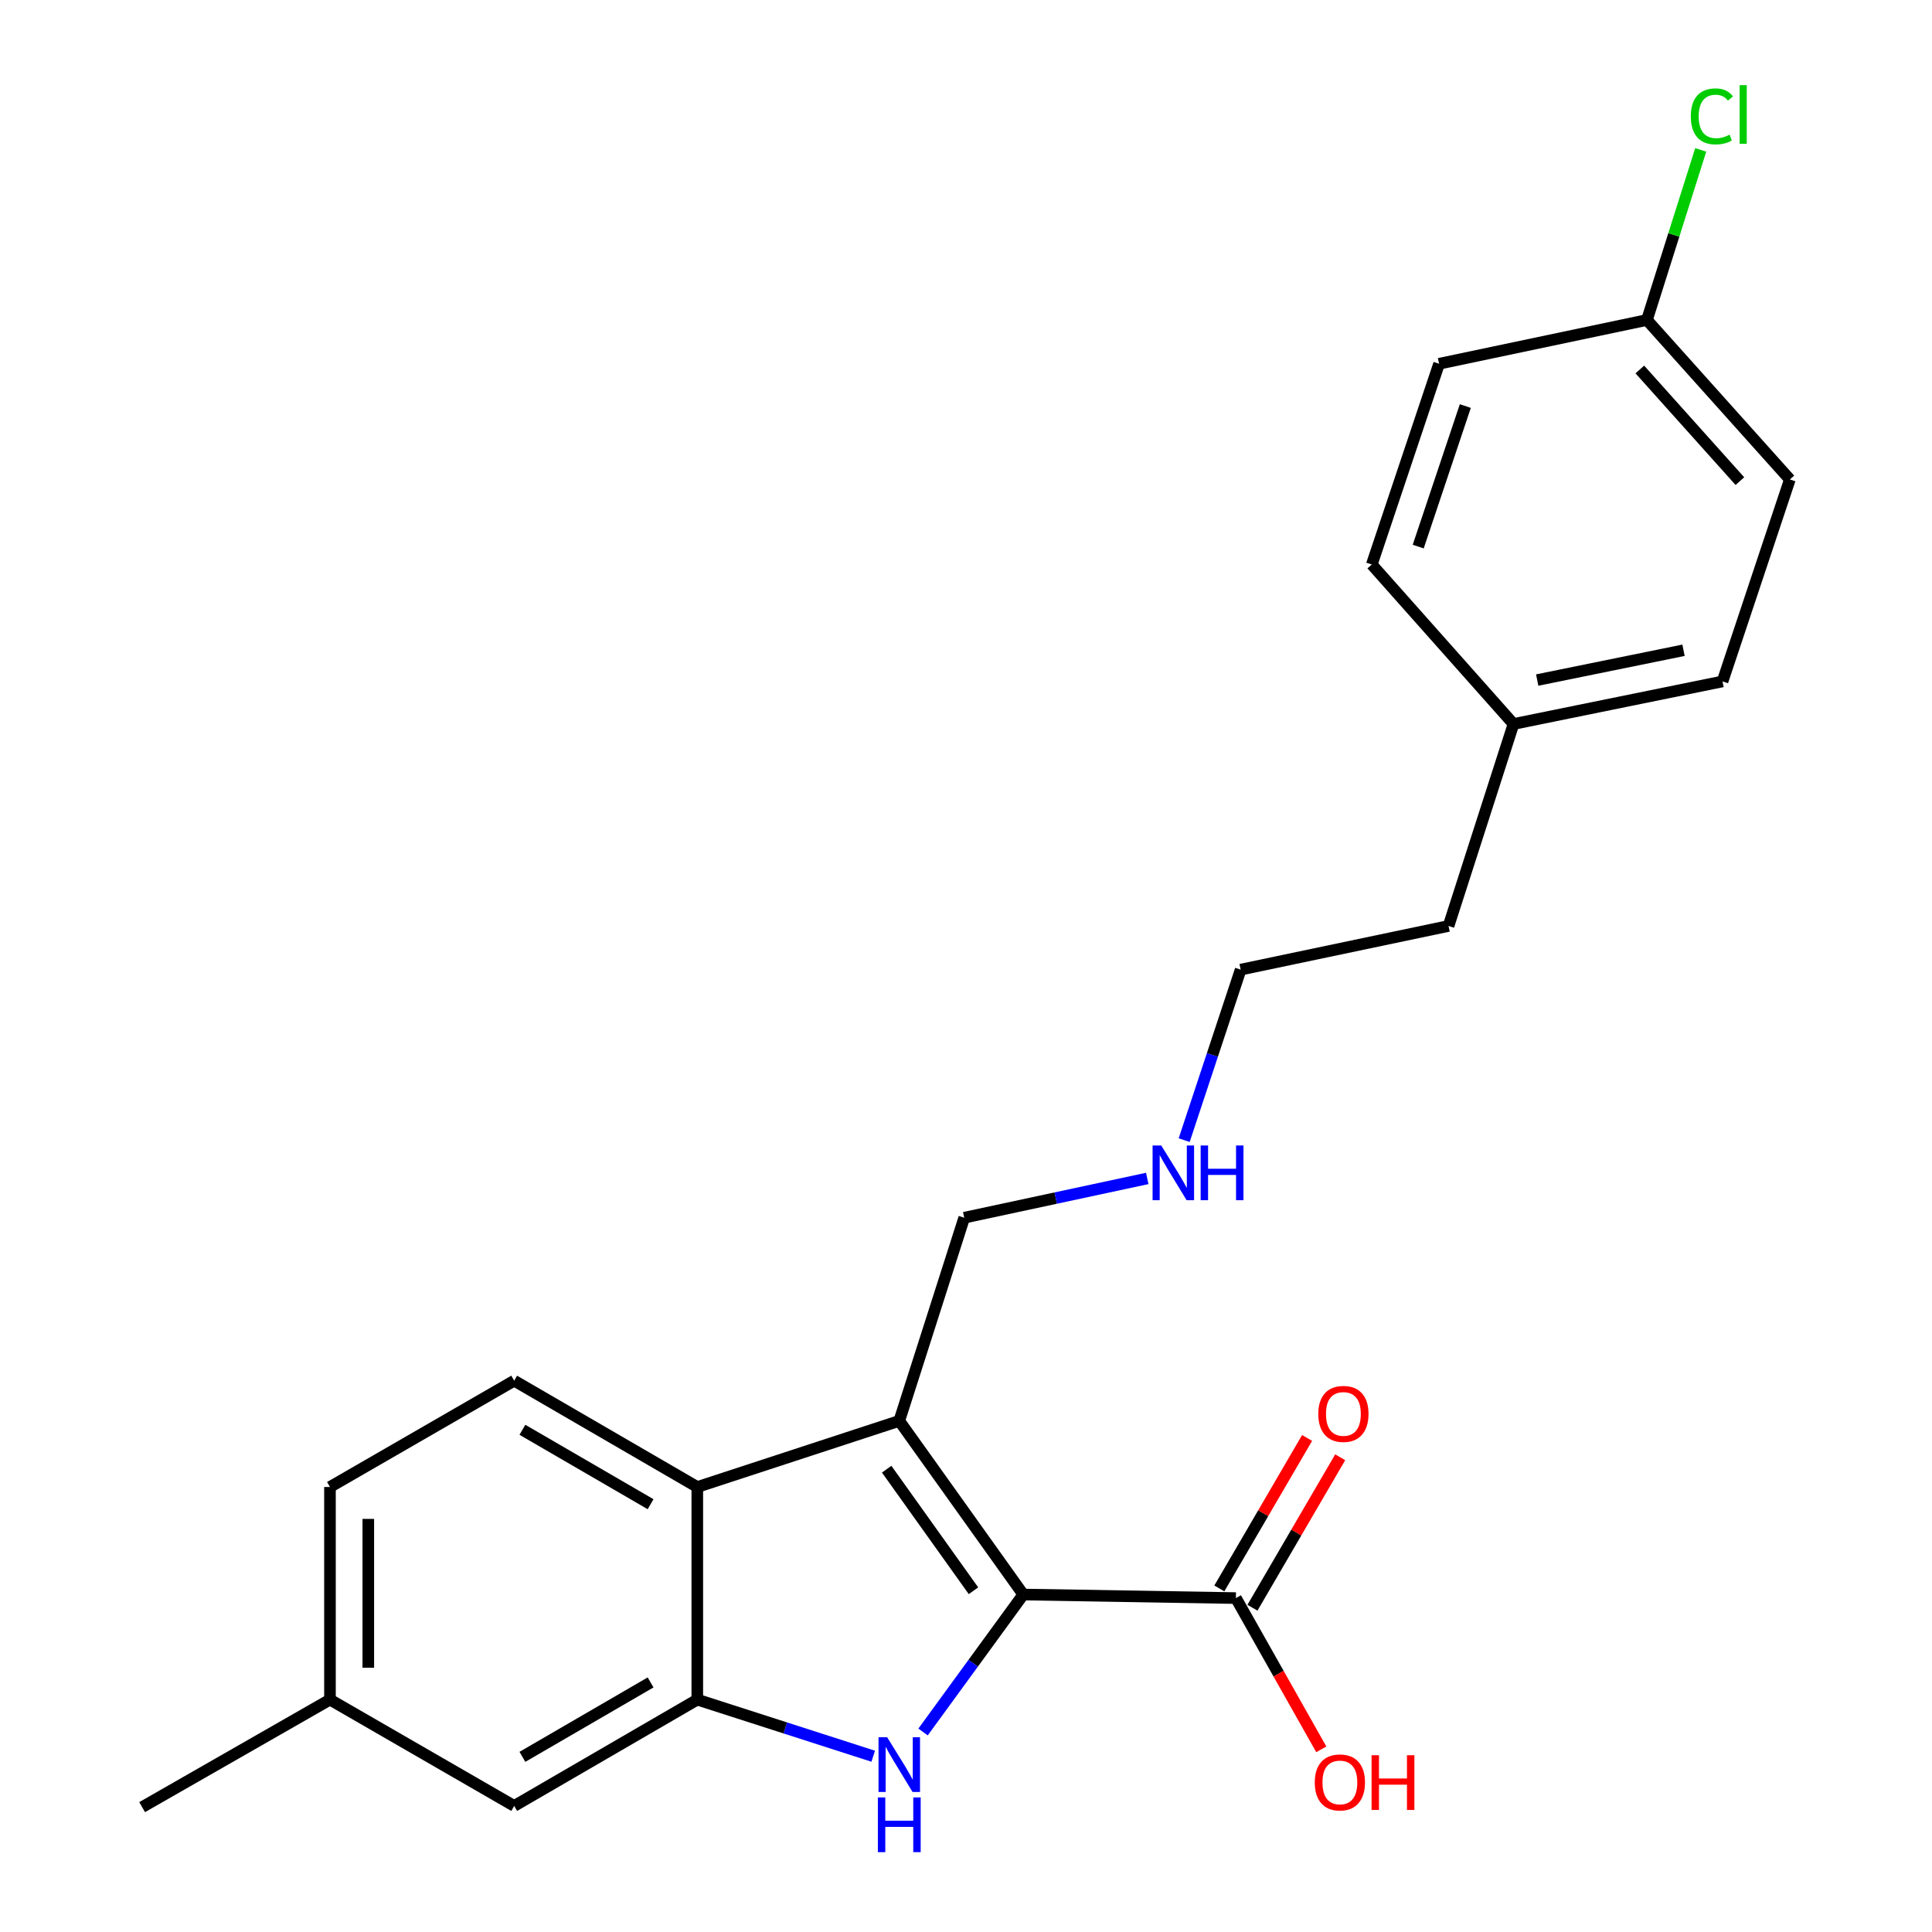 <?xml version='1.0' encoding='iso-8859-1'?>
<svg version='1.1' baseProfile='full'
              xmlns='http://www.w3.org/2000/svg'
                      xmlns:rdkit='http://www.rdkit.org/xml'
                      xmlns:xlink='http://www.w3.org/1999/xlink'
                  xml:space='preserve'
width='1000px' height='1000px' viewBox='0 0 1000 1000'>
<!-- END OF HEADER -->
<rect style='opacity:1.0;fill:#FFFFFF;stroke:none' width='1000' height='1000' x='0' y='0'> </rect>
<path class='bond-0' d='M 529.645,825.326 L 465.462,735.442' style='fill:none;fill-rule:evenodd;stroke:#000000;stroke-width:6px;stroke-linecap:butt;stroke-linejoin:miter;stroke-opacity:1' />
<path class='bond-0' d='M 503.874,823.371 L 458.945,760.452' style='fill:none;fill-rule:evenodd;stroke:#000000;stroke-width:6px;stroke-linecap:butt;stroke-linejoin:miter;stroke-opacity:1' />
<path class='bond-1' d='M 529.645,825.326 L 503.708,860.9' style='fill:none;fill-rule:evenodd;stroke:#000000;stroke-width:6px;stroke-linecap:butt;stroke-linejoin:miter;stroke-opacity:1' />
<path class='bond-1' d='M 503.708,860.9 L 477.771,896.474' style='fill:none;fill-rule:evenodd;stroke:#0000FF;stroke-width:6px;stroke-linecap:butt;stroke-linejoin:miter;stroke-opacity:1' />
<path class='bond-4' d='M 529.645,825.326 L 639.697,827.166' style='fill:none;fill-rule:evenodd;stroke:#000000;stroke-width:6px;stroke-linecap:butt;stroke-linejoin:miter;stroke-opacity:1' />
<path class='bond-3' d='M 465.462,735.442 L 360.92,769.672' style='fill:none;fill-rule:evenodd;stroke:#000000;stroke-width:6px;stroke-linecap:butt;stroke-linejoin:miter;stroke-opacity:1' />
<path class='bond-8' d='M 465.462,735.442 L 499.085,630.284' style='fill:none;fill-rule:evenodd;stroke:#000000;stroke-width:6px;stroke-linecap:butt;stroke-linejoin:miter;stroke-opacity:1' />
<path class='bond-2' d='M 451.976,909.019 L 406.448,894.371' style='fill:none;fill-rule:evenodd;stroke:#0000FF;stroke-width:6px;stroke-linecap:butt;stroke-linejoin:miter;stroke-opacity:1' />
<path class='bond-2' d='M 406.448,894.371 L 360.92,879.723' style='fill:none;fill-rule:evenodd;stroke:#000000;stroke-width:6px;stroke-linecap:butt;stroke-linejoin:miter;stroke-opacity:1' />
<path class='bond-6' d='M 360.92,879.723 L 266.144,934.749' style='fill:none;fill-rule:evenodd;stroke:#000000;stroke-width:6px;stroke-linecap:butt;stroke-linejoin:miter;stroke-opacity:1' />
<path class='bond-6' d='M 336.744,870.822 L 270.4,909.34' style='fill:none;fill-rule:evenodd;stroke:#000000;stroke-width:6px;stroke-linecap:butt;stroke-linejoin:miter;stroke-opacity:1' />
<path class='bond-23' d='M 360.92,879.723 L 360.92,769.672' style='fill:none;fill-rule:evenodd;stroke:#000000;stroke-width:6px;stroke-linecap:butt;stroke-linejoin:miter;stroke-opacity:1' />
<path class='bond-5' d='M 360.92,769.672 L 266.144,714.646' style='fill:none;fill-rule:evenodd;stroke:#000000;stroke-width:6px;stroke-linecap:butt;stroke-linejoin:miter;stroke-opacity:1' />
<path class='bond-5' d='M 336.744,778.573 L 270.4,740.055' style='fill:none;fill-rule:evenodd;stroke:#000000;stroke-width:6px;stroke-linecap:butt;stroke-linejoin:miter;stroke-opacity:1' />
<path class='bond-7' d='M 648.265,832.163 L 670.977,793.221' style='fill:none;fill-rule:evenodd;stroke:#000000;stroke-width:6px;stroke-linecap:butt;stroke-linejoin:miter;stroke-opacity:1' />
<path class='bond-7' d='M 670.977,793.221 L 693.689,754.279' style='fill:none;fill-rule:evenodd;stroke:#FF0000;stroke-width:6px;stroke-linecap:butt;stroke-linejoin:miter;stroke-opacity:1' />
<path class='bond-7' d='M 631.129,822.169 L 653.841,783.227' style='fill:none;fill-rule:evenodd;stroke:#000000;stroke-width:6px;stroke-linecap:butt;stroke-linejoin:miter;stroke-opacity:1' />
<path class='bond-7' d='M 653.841,783.227 L 676.553,744.285' style='fill:none;fill-rule:evenodd;stroke:#FF0000;stroke-width:6px;stroke-linecap:butt;stroke-linejoin:miter;stroke-opacity:1' />
<path class='bond-9' d='M 639.697,827.166 L 661.794,866.307' style='fill:none;fill-rule:evenodd;stroke:#000000;stroke-width:6px;stroke-linecap:butt;stroke-linejoin:miter;stroke-opacity:1' />
<path class='bond-9' d='M 661.794,866.307 L 683.891,905.448' style='fill:none;fill-rule:evenodd;stroke:#FF0000;stroke-width:6px;stroke-linecap:butt;stroke-linejoin:miter;stroke-opacity:1' />
<path class='bond-10' d='M 266.144,714.646 L 170.794,769.672' style='fill:none;fill-rule:evenodd;stroke:#000000;stroke-width:6px;stroke-linecap:butt;stroke-linejoin:miter;stroke-opacity:1' />
<path class='bond-11' d='M 266.144,934.749 L 170.794,879.723' style='fill:none;fill-rule:evenodd;stroke:#000000;stroke-width:6px;stroke-linecap:butt;stroke-linejoin:miter;stroke-opacity:1' />
<path class='bond-13' d='M 499.085,630.284 L 546.448,620.122' style='fill:none;fill-rule:evenodd;stroke:#000000;stroke-width:6px;stroke-linecap:butt;stroke-linejoin:miter;stroke-opacity:1' />
<path class='bond-13' d='M 546.448,620.122 L 593.811,609.961' style='fill:none;fill-rule:evenodd;stroke:#0000FF;stroke-width:6px;stroke-linecap:butt;stroke-linejoin:miter;stroke-opacity:1' />
<path class='bond-24' d='M 170.794,769.672 L 170.794,879.723' style='fill:none;fill-rule:evenodd;stroke:#000000;stroke-width:6px;stroke-linecap:butt;stroke-linejoin:miter;stroke-opacity:1' />
<path class='bond-24' d='M 190.631,786.179 L 190.631,863.215' style='fill:none;fill-rule:evenodd;stroke:#000000;stroke-width:6px;stroke-linecap:butt;stroke-linejoin:miter;stroke-opacity:1' />
<path class='bond-22' d='M 170.794,879.723 L 73.57,935.366' style='fill:none;fill-rule:evenodd;stroke:#000000;stroke-width:6px;stroke-linecap:butt;stroke-linejoin:miter;stroke-opacity:1' />
<path class='bond-12' d='M 852.449,165.623 L 926.43,248.167' style='fill:none;fill-rule:evenodd;stroke:#000000;stroke-width:6px;stroke-linecap:butt;stroke-linejoin:miter;stroke-opacity:1' />
<path class='bond-12' d='M 848.774,191.245 L 900.561,249.026' style='fill:none;fill-rule:evenodd;stroke:#000000;stroke-width:6px;stroke-linecap:butt;stroke-linejoin:miter;stroke-opacity:1' />
<path class='bond-14' d='M 852.449,165.623 L 866.368,121.603' style='fill:none;fill-rule:evenodd;stroke:#000000;stroke-width:6px;stroke-linecap:butt;stroke-linejoin:miter;stroke-opacity:1' />
<path class='bond-14' d='M 866.368,121.603 L 880.288,77.582' style='fill:none;fill-rule:evenodd;stroke:#00CC00;stroke-width:6px;stroke-linecap:butt;stroke-linejoin:miter;stroke-opacity:1' />
<path class='bond-25' d='M 852.449,165.623 L 744.866,188.282' style='fill:none;fill-rule:evenodd;stroke:#000000;stroke-width:6px;stroke-linecap:butt;stroke-linejoin:miter;stroke-opacity:1' />
<path class='bond-20' d='M 612.927,590.133 L 627.546,546.008' style='fill:none;fill-rule:evenodd;stroke:#0000FF;stroke-width:6px;stroke-linecap:butt;stroke-linejoin:miter;stroke-opacity:1' />
<path class='bond-20' d='M 627.546,546.008 L 642.165,501.883' style='fill:none;fill-rule:evenodd;stroke:#000000;stroke-width:6px;stroke-linecap:butt;stroke-linejoin:miter;stroke-opacity:1' />
<path class='bond-15' d='M 783.383,374.739 L 749.759,479.28' style='fill:none;fill-rule:evenodd;stroke:#000000;stroke-width:6px;stroke-linecap:butt;stroke-linejoin:miter;stroke-opacity:1' />
<path class='bond-18' d='M 783.383,374.739 L 710.03,292.195' style='fill:none;fill-rule:evenodd;stroke:#000000;stroke-width:6px;stroke-linecap:butt;stroke-linejoin:miter;stroke-opacity:1' />
<path class='bond-19' d='M 783.383,374.739 L 891.572,352.709' style='fill:none;fill-rule:evenodd;stroke:#000000;stroke-width:6px;stroke-linecap:butt;stroke-linejoin:miter;stroke-opacity:1' />
<path class='bond-19' d='M 795.653,351.996 L 871.385,336.575' style='fill:none;fill-rule:evenodd;stroke:#000000;stroke-width:6px;stroke-linecap:butt;stroke-linejoin:miter;stroke-opacity:1' />
<path class='bond-16' d='M 926.43,248.167 L 891.572,352.709' style='fill:none;fill-rule:evenodd;stroke:#000000;stroke-width:6px;stroke-linecap:butt;stroke-linejoin:miter;stroke-opacity:1' />
<path class='bond-17' d='M 744.866,188.282 L 710.03,292.195' style='fill:none;fill-rule:evenodd;stroke:#000000;stroke-width:6px;stroke-linecap:butt;stroke-linejoin:miter;stroke-opacity:1' />
<path class='bond-17' d='M 758.449,210.174 L 734.064,282.913' style='fill:none;fill-rule:evenodd;stroke:#000000;stroke-width:6px;stroke-linecap:butt;stroke-linejoin:miter;stroke-opacity:1' />
<path class='bond-21' d='M 642.165,501.883 L 749.759,479.28' style='fill:none;fill-rule:evenodd;stroke:#000000;stroke-width:6px;stroke-linecap:butt;stroke-linejoin:miter;stroke-opacity:1' />
<path  class='atom-2' d='M 459.202 899.198
L 468.482 914.198
Q 469.402 915.678, 470.882 918.358
Q 472.362 921.038, 472.442 921.198
L 472.442 899.198
L 476.202 899.198
L 476.202 927.518
L 472.322 927.518
L 462.362 911.118
Q 461.202 909.198, 459.962 906.998
Q 458.762 904.798, 458.402 904.118
L 458.402 927.518
L 454.722 927.518
L 454.722 899.198
L 459.202 899.198
' fill='#0000FF'/>
<path  class='atom-2' d='M 454.382 930.35
L 458.222 930.35
L 458.222 942.39
L 472.702 942.39
L 472.702 930.35
L 476.542 930.35
L 476.542 958.67
L 472.702 958.67
L 472.702 945.59
L 458.222 945.59
L 458.222 958.67
L 454.382 958.67
L 454.382 930.35
' fill='#0000FF'/>
<path  class='atom-8' d='M 682.34 731.841
Q 682.34 725.041, 685.7 721.241
Q 689.06 717.441, 695.34 717.441
Q 701.62 717.441, 704.98 721.241
Q 708.34 725.041, 708.34 731.841
Q 708.34 738.721, 704.94 742.641
Q 701.54 746.521, 695.34 746.521
Q 689.1 746.521, 685.7 742.641
Q 682.34 738.761, 682.34 731.841
M 695.34 743.321
Q 699.66 743.321, 701.98 740.441
Q 704.34 737.521, 704.34 731.841
Q 704.34 726.281, 701.98 723.481
Q 699.66 720.641, 695.34 720.641
Q 691.02 720.641, 688.66 723.441
Q 686.34 726.241, 686.34 731.841
Q 686.34 737.561, 688.66 740.441
Q 691.02 743.321, 695.34 743.321
' fill='#FF0000'/>
<path  class='atom-10' d='M 680.521 922.585
Q 680.521 915.785, 683.881 911.985
Q 687.241 908.185, 693.521 908.185
Q 699.801 908.185, 703.161 911.985
Q 706.521 915.785, 706.521 922.585
Q 706.521 929.465, 703.121 933.385
Q 699.721 937.265, 693.521 937.265
Q 687.281 937.265, 683.881 933.385
Q 680.521 929.505, 680.521 922.585
M 693.521 934.065
Q 697.841 934.065, 700.161 931.185
Q 702.521 928.265, 702.521 922.585
Q 702.521 917.025, 700.161 914.225
Q 697.841 911.385, 693.521 911.385
Q 689.201 911.385, 686.841 914.185
Q 684.521 916.985, 684.521 922.585
Q 684.521 928.305, 686.841 931.185
Q 689.201 934.065, 693.521 934.065
' fill='#FF0000'/>
<path  class='atom-10' d='M 709.921 908.505
L 713.761 908.505
L 713.761 920.545
L 728.241 920.545
L 728.241 908.505
L 732.081 908.505
L 732.081 936.825
L 728.241 936.825
L 728.241 923.745
L 713.761 923.745
L 713.761 936.825
L 709.921 936.825
L 709.921 908.505
' fill='#FF0000'/>
<path  class='atom-14' d='M 601.058 592.903
L 610.338 607.903
Q 611.258 609.383, 612.738 612.063
Q 614.218 614.743, 614.298 614.903
L 614.298 592.903
L 618.058 592.903
L 618.058 621.223
L 614.178 621.223
L 604.218 604.823
Q 603.058 602.903, 601.818 600.703
Q 600.618 598.503, 600.258 597.823
L 600.258 621.223
L 596.578 621.223
L 596.578 592.903
L 601.058 592.903
' fill='#0000FF'/>
<path  class='atom-14' d='M 621.458 592.903
L 625.298 592.903
L 625.298 604.943
L 639.778 604.943
L 639.778 592.903
L 643.618 592.903
L 643.618 621.223
L 639.778 621.223
L 639.778 608.143
L 625.298 608.143
L 625.298 621.223
L 621.458 621.223
L 621.458 592.903
' fill='#0000FF'/>
<path  class='atom-15' d='M 875.164 60.233
Q 875.164 53.193, 878.444 49.513
Q 881.764 45.793, 888.044 45.793
Q 893.884 45.793, 897.004 49.913
L 894.364 52.073
Q 892.084 49.073, 888.044 49.073
Q 883.764 49.073, 881.484 51.953
Q 879.244 54.793, 879.244 60.233
Q 879.244 65.833, 881.564 68.713
Q 883.924 71.593, 888.484 71.593
Q 891.604 71.593, 895.244 69.713
L 896.364 72.713
Q 894.884 73.673, 892.644 74.233
Q 890.404 74.793, 887.924 74.793
Q 881.764 74.793, 878.444 71.033
Q 875.164 67.273, 875.164 60.233
' fill='#00CC00'/>
<path  class='atom-15' d='M 900.444 44.073
L 904.124 44.073
L 904.124 74.433
L 900.444 74.433
L 900.444 44.073
' fill='#00CC00'/>
</svg>

